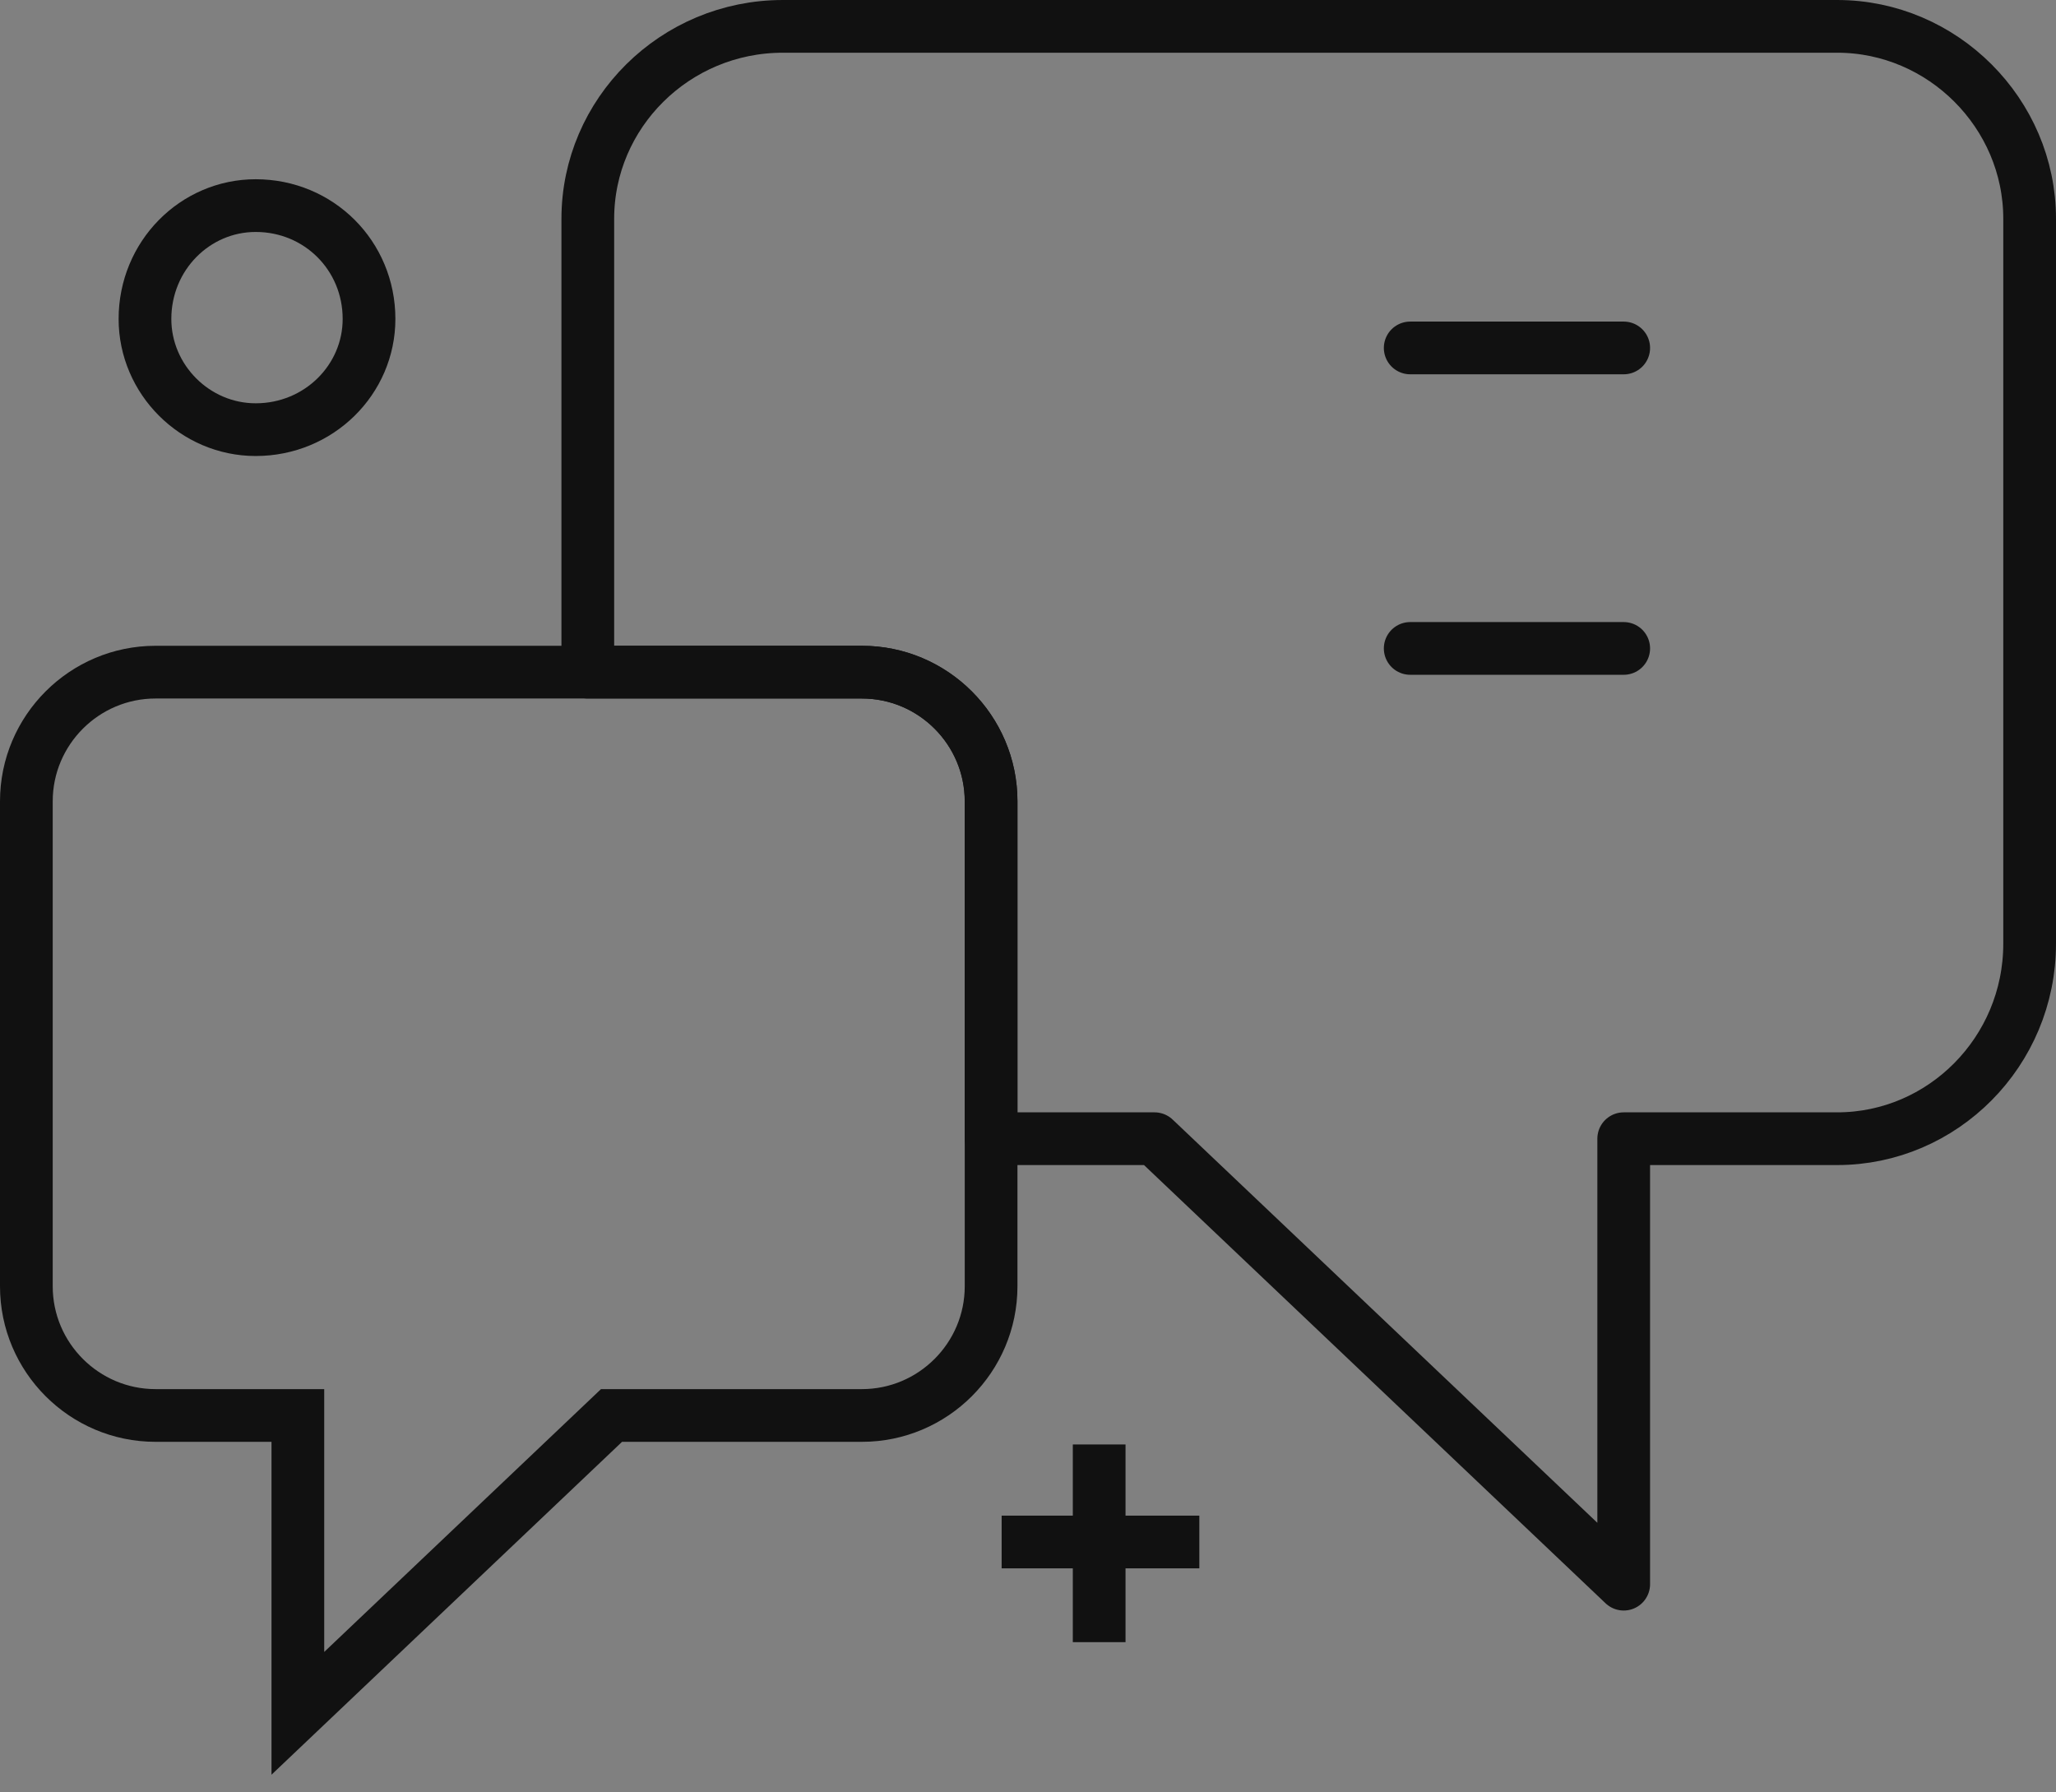 <svg xmlns="http://www.w3.org/2000/svg" width="78" height="68" version="1.2"><rect width="100%" height="100%" fill="#808080" stroke="none"/><path fill="none" stroke="#111" stroke-width="2" d="M14 12.1c0 2.3-1.9 4.2-4.3 4.2-2.3 0-4.2-1.9-4.2-4.2 0-2.4 1.9-4.3 4.2-4.3 2.4 0 4.3 1.9 4.3 4.3z"/><g fill="none" stroke="#111" stroke-width="2"><path d="M41.7 54.8v7.5M38 58.5h7.5"/></g><g fill="none" stroke="#111" stroke-width="2"><path stroke-linecap="round" stroke-linejoin="round" d="M32.7 25.5H22.3V8.3c0-4 3.3-7.3 7.4-7.3h40c4 0 7.3 3.3 7.3 7.3v27.5c0 4.1-3.3 7.4-7.3 7.4h-8.1v16.9L43.8 43.2h-6.2V30.4c0-2.7-2.2-4.9-4.9-4.9z"/><path d="M5.9 25.5h26.8c2.7 0 4.9 2.2 4.9 4.9v18.4c0 2.7-2.2 4.9-4.9 4.9h-9.5L11.3 65V53.7H5.9c-2.7 0-4.9-2.2-4.9-4.9V30.4c0-2.7 2.2-4.9 4.9-4.9z"/></g><path fill="#fff" stroke="#111" stroke-linecap="round" stroke-linejoin="round" stroke-width="2" d="M61.6 13.2h-8.1M61.6 24.6h-8.1"/></svg>